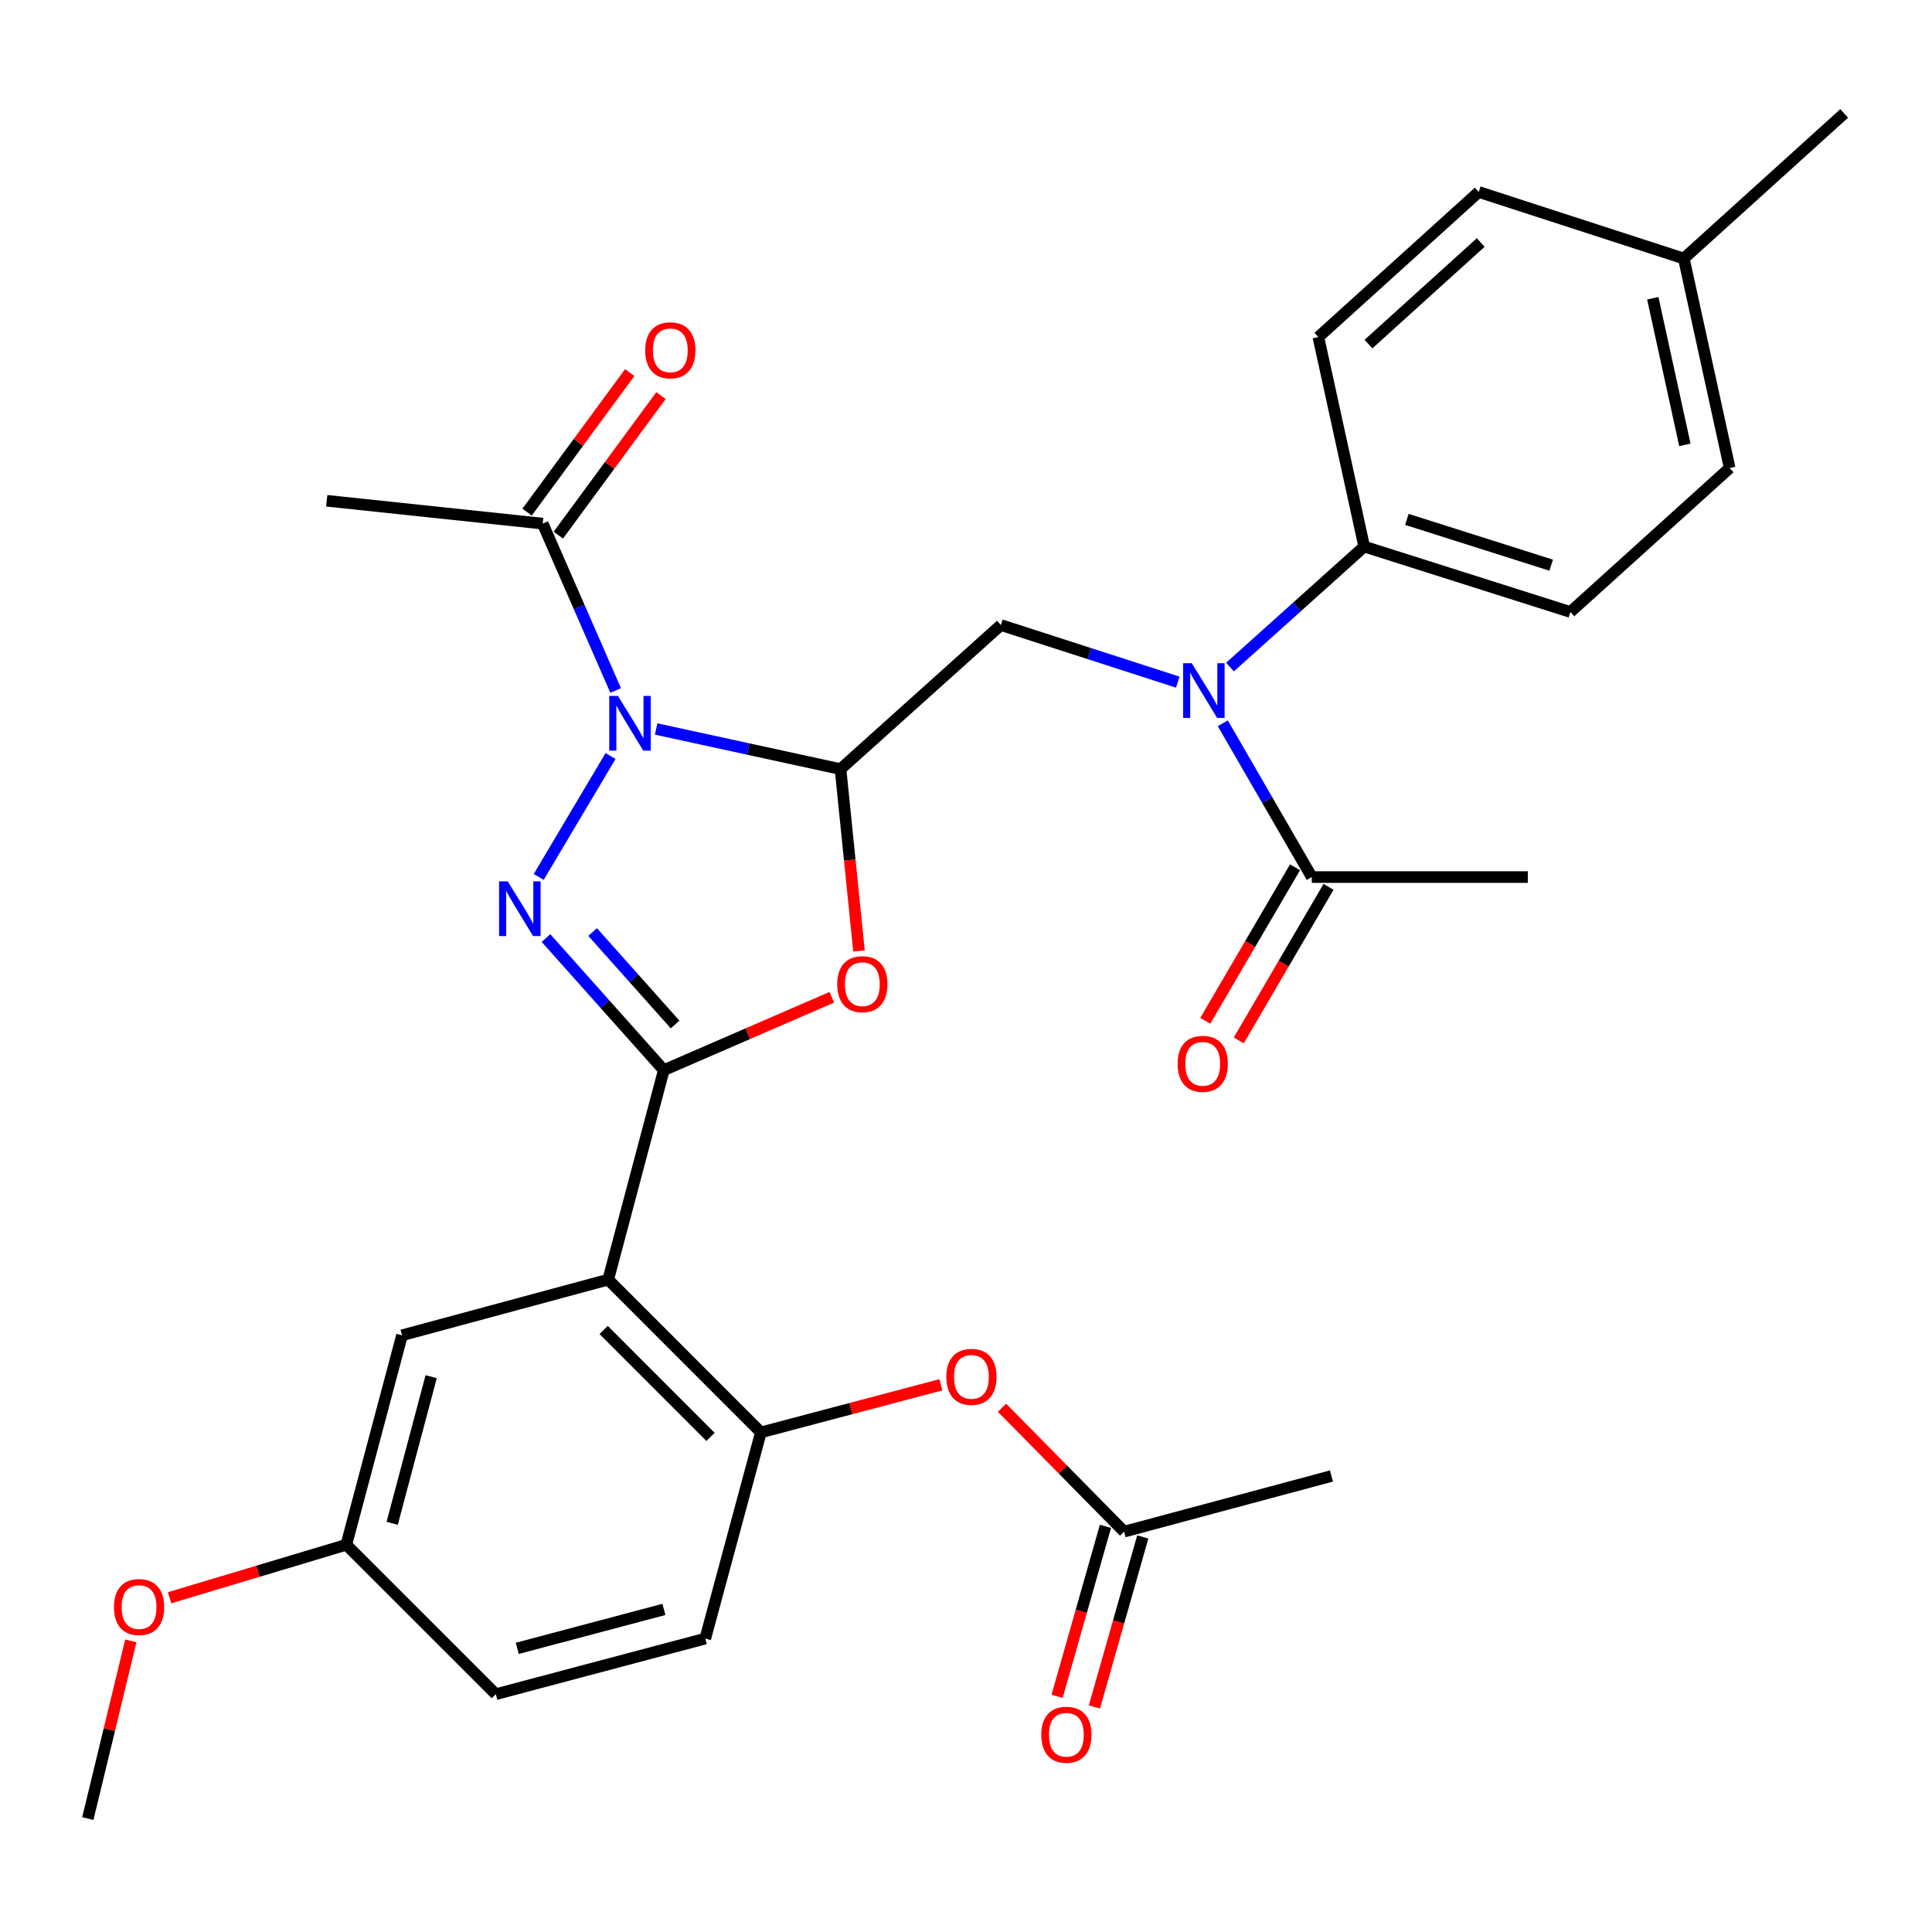 <?xml version='1.0' encoding='iso-8859-1'?>
<svg version='1.1' baseProfile='full'
              xmlns='http://www.w3.org/2000/svg'
                      xmlns:rdkit='http://www.rdkit.org/xml'
                      xmlns:xlink='http://www.w3.org/1999/xlink'
                  xml:space='preserve'
width='1000px' height='1000px' viewBox='0 0 1000 1000'>
<!-- END OF HEADER -->
<rect style='opacity:1.0;fill:#FFFFFF;stroke:none' width='1000' height='1000' x='0' y='0'> </rect>
<path class='bond-1' d='M 316.014,391.321 L 278.84,453.892' style='fill:none;fill-rule:evenodd;stroke:#0000FF;stroke-width:6px;stroke-linecap:butt;stroke-linejoin:miter;stroke-opacity:1' />
<path class='bond-2' d='M 339.613,377.316 L 387.333,387.705' style='fill:none;fill-rule:evenodd;stroke:#0000FF;stroke-width:6px;stroke-linecap:butt;stroke-linejoin:miter;stroke-opacity:1' />
<path class='bond-2' d='M 387.333,387.705 L 435.054,398.095' style='fill:none;fill-rule:evenodd;stroke:#000000;stroke-width:6px;stroke-linecap:butt;stroke-linejoin:miter;stroke-opacity:1' />
<path class='bond-8' d='M 318.661,357.391 L 299.781,314.208' style='fill:none;fill-rule:evenodd;stroke:#0000FF;stroke-width:6px;stroke-linecap:butt;stroke-linejoin:miter;stroke-opacity:1' />
<path class='bond-8' d='M 299.781,314.208 L 280.901,271.026' style='fill:none;fill-rule:evenodd;stroke:#000000;stroke-width:6px;stroke-linecap:butt;stroke-linejoin:miter;stroke-opacity:1' />
<path class='bond-0' d='M 343.582,553.91 L 313.091,519.721' style='fill:none;fill-rule:evenodd;stroke:#000000;stroke-width:6px;stroke-linecap:butt;stroke-linejoin:miter;stroke-opacity:1' />
<path class='bond-0' d='M 313.091,519.721 L 282.601,485.531' style='fill:none;fill-rule:evenodd;stroke:#0000FF;stroke-width:6px;stroke-linecap:butt;stroke-linejoin:miter;stroke-opacity:1' />
<path class='bond-0' d='M 349.426,530.284 L 328.082,506.351' style='fill:none;fill-rule:evenodd;stroke:#000000;stroke-width:6px;stroke-linecap:butt;stroke-linejoin:miter;stroke-opacity:1' />
<path class='bond-0' d='M 328.082,506.351 L 306.739,482.419' style='fill:none;fill-rule:evenodd;stroke:#0000FF;stroke-width:6px;stroke-linecap:butt;stroke-linejoin:miter;stroke-opacity:1' />
<path class='bond-4' d='M 343.582,553.91 L 314.803,662.332' style='fill:none;fill-rule:evenodd;stroke:#000000;stroke-width:6px;stroke-linecap:butt;stroke-linejoin:miter;stroke-opacity:1' />
<path class='bond-31' d='M 343.582,553.91 L 387.064,535.047' style='fill:none;fill-rule:evenodd;stroke:#000000;stroke-width:6px;stroke-linecap:butt;stroke-linejoin:miter;stroke-opacity:1' />
<path class='bond-31' d='M 387.064,535.047 L 430.546,516.184' style='fill:none;fill-rule:evenodd;stroke:#FF0000;stroke-width:6px;stroke-linecap:butt;stroke-linejoin:miter;stroke-opacity:1' />
<path class='bond-3' d='M 435.054,398.095 L 439.831,445.154' style='fill:none;fill-rule:evenodd;stroke:#000000;stroke-width:6px;stroke-linecap:butt;stroke-linejoin:miter;stroke-opacity:1' />
<path class='bond-3' d='M 439.831,445.154 L 444.609,492.214' style='fill:none;fill-rule:evenodd;stroke:#FF0000;stroke-width:6px;stroke-linecap:butt;stroke-linejoin:miter;stroke-opacity:1' />
<path class='bond-6' d='M 435.054,398.095 L 518.055,323.518' style='fill:none;fill-rule:evenodd;stroke:#000000;stroke-width:6px;stroke-linecap:butt;stroke-linejoin:miter;stroke-opacity:1' />
<path class='bond-7' d='M 314.803,662.332 L 393.832,741.406' style='fill:none;fill-rule:evenodd;stroke:#000000;stroke-width:6px;stroke-linecap:butt;stroke-linejoin:miter;stroke-opacity:1' />
<path class='bond-7' d='M 312.45,688.392 L 367.77,743.744' style='fill:none;fill-rule:evenodd;stroke:#000000;stroke-width:6px;stroke-linecap:butt;stroke-linejoin:miter;stroke-opacity:1' />
<path class='bond-12' d='M 314.803,662.332 L 208.088,691.145' style='fill:none;fill-rule:evenodd;stroke:#000000;stroke-width:6px;stroke-linecap:butt;stroke-linejoin:miter;stroke-opacity:1' />
<path class='bond-5' d='M 609.608,353.073 L 563.832,338.295' style='fill:none;fill-rule:evenodd;stroke:#0000FF;stroke-width:6px;stroke-linecap:butt;stroke-linejoin:miter;stroke-opacity:1' />
<path class='bond-5' d='M 563.832,338.295 L 518.055,323.518' style='fill:none;fill-rule:evenodd;stroke:#000000;stroke-width:6px;stroke-linecap:butt;stroke-linejoin:miter;stroke-opacity:1' />
<path class='bond-9' d='M 632.917,374.379 L 655.949,414.174' style='fill:none;fill-rule:evenodd;stroke:#0000FF;stroke-width:6px;stroke-linecap:butt;stroke-linejoin:miter;stroke-opacity:1' />
<path class='bond-9' d='M 655.949,414.174 L 678.982,453.969' style='fill:none;fill-rule:evenodd;stroke:#000000;stroke-width:6px;stroke-linecap:butt;stroke-linejoin:miter;stroke-opacity:1' />
<path class='bond-11' d='M 636.637,345.282 L 671.373,314.091' style='fill:none;fill-rule:evenodd;stroke:#0000FF;stroke-width:6px;stroke-linecap:butt;stroke-linejoin:miter;stroke-opacity:1' />
<path class='bond-11' d='M 671.373,314.091 L 706.109,282.899' style='fill:none;fill-rule:evenodd;stroke:#000000;stroke-width:6px;stroke-linecap:butt;stroke-linejoin:miter;stroke-opacity:1' />
<path class='bond-10' d='M 393.832,741.406 L 440.413,729.086' style='fill:none;fill-rule:evenodd;stroke:#000000;stroke-width:6px;stroke-linecap:butt;stroke-linejoin:miter;stroke-opacity:1' />
<path class='bond-10' d='M 440.413,729.086 L 486.994,716.765' style='fill:none;fill-rule:evenodd;stroke:#FF0000;stroke-width:6px;stroke-linecap:butt;stroke-linejoin:miter;stroke-opacity:1' />
<path class='bond-16' d='M 393.832,741.406 L 365.052,848.121' style='fill:none;fill-rule:evenodd;stroke:#000000;stroke-width:6px;stroke-linecap:butt;stroke-linejoin:miter;stroke-opacity:1' />
<path class='bond-14' d='M 288.991,276.977 L 315.562,240.863' style='fill:none;fill-rule:evenodd;stroke:#000000;stroke-width:6px;stroke-linecap:butt;stroke-linejoin:miter;stroke-opacity:1' />
<path class='bond-14' d='M 315.562,240.863 L 342.132,204.748' style='fill:none;fill-rule:evenodd;stroke:#FF0000;stroke-width:6px;stroke-linecap:butt;stroke-linejoin:miter;stroke-opacity:1' />
<path class='bond-14' d='M 272.812,265.074 L 299.382,228.959' style='fill:none;fill-rule:evenodd;stroke:#000000;stroke-width:6px;stroke-linecap:butt;stroke-linejoin:miter;stroke-opacity:1' />
<path class='bond-14' d='M 299.382,228.959 L 325.953,192.845' style='fill:none;fill-rule:evenodd;stroke:#FF0000;stroke-width:6px;stroke-linecap:butt;stroke-linejoin:miter;stroke-opacity:1' />
<path class='bond-26' d='M 280.901,271.026 L 169.12,259.197' style='fill:none;fill-rule:evenodd;stroke:#000000;stroke-width:6px;stroke-linecap:butt;stroke-linejoin:miter;stroke-opacity:1' />
<path class='bond-15' d='M 670.311,448.9 L 647.082,488.632' style='fill:none;fill-rule:evenodd;stroke:#000000;stroke-width:6px;stroke-linecap:butt;stroke-linejoin:miter;stroke-opacity:1' />
<path class='bond-15' d='M 647.082,488.632 L 623.853,528.365' style='fill:none;fill-rule:evenodd;stroke:#FF0000;stroke-width:6px;stroke-linecap:butt;stroke-linejoin:miter;stroke-opacity:1' />
<path class='bond-15' d='M 687.652,459.037 L 664.423,498.77' style='fill:none;fill-rule:evenodd;stroke:#000000;stroke-width:6px;stroke-linecap:butt;stroke-linejoin:miter;stroke-opacity:1' />
<path class='bond-15' d='M 664.423,498.77 L 641.194,538.503' style='fill:none;fill-rule:evenodd;stroke:#FF0000;stroke-width:6px;stroke-linecap:butt;stroke-linejoin:miter;stroke-opacity:1' />
<path class='bond-27' d='M 678.982,453.969 L 790.807,453.969' style='fill:none;fill-rule:evenodd;stroke:#000000;stroke-width:6px;stroke-linecap:butt;stroke-linejoin:miter;stroke-opacity:1' />
<path class='bond-13' d='M 518.627,728.629 L 550.234,760.7' style='fill:none;fill-rule:evenodd;stroke:#FF0000;stroke-width:6px;stroke-linecap:butt;stroke-linejoin:miter;stroke-opacity:1' />
<path class='bond-13' d='M 550.234,760.7 L 581.841,792.771' style='fill:none;fill-rule:evenodd;stroke:#000000;stroke-width:6px;stroke-linecap:butt;stroke-linejoin:miter;stroke-opacity:1' />
<path class='bond-18' d='M 706.109,282.899 L 812.824,316.767' style='fill:none;fill-rule:evenodd;stroke:#000000;stroke-width:6px;stroke-linecap:butt;stroke-linejoin:miter;stroke-opacity:1' />
<path class='bond-18' d='M 728.193,268.834 L 802.893,292.541' style='fill:none;fill-rule:evenodd;stroke:#000000;stroke-width:6px;stroke-linecap:butt;stroke-linejoin:miter;stroke-opacity:1' />
<path class='bond-19' d='M 706.109,282.899 L 682.385,174.477' style='fill:none;fill-rule:evenodd;stroke:#000000;stroke-width:6px;stroke-linecap:butt;stroke-linejoin:miter;stroke-opacity:1' />
<path class='bond-20' d='M 208.088,691.145 L 179.253,799.567' style='fill:none;fill-rule:evenodd;stroke:#000000;stroke-width:6px;stroke-linecap:butt;stroke-linejoin:miter;stroke-opacity:1' />
<path class='bond-20' d='M 223.174,712.571 L 202.99,788.467' style='fill:none;fill-rule:evenodd;stroke:#000000;stroke-width:6px;stroke-linecap:butt;stroke-linejoin:miter;stroke-opacity:1' />
<path class='bond-17' d='M 572.181,790.023 L 559.664,834.024' style='fill:none;fill-rule:evenodd;stroke:#000000;stroke-width:6px;stroke-linecap:butt;stroke-linejoin:miter;stroke-opacity:1' />
<path class='bond-17' d='M 559.664,834.024 L 547.147,878.025' style='fill:none;fill-rule:evenodd;stroke:#FF0000;stroke-width:6px;stroke-linecap:butt;stroke-linejoin:miter;stroke-opacity:1' />
<path class='bond-17' d='M 591.501,795.519 L 578.984,839.52' style='fill:none;fill-rule:evenodd;stroke:#000000;stroke-width:6px;stroke-linecap:butt;stroke-linejoin:miter;stroke-opacity:1' />
<path class='bond-17' d='M 578.984,839.52 L 566.467,883.521' style='fill:none;fill-rule:evenodd;stroke:#FF0000;stroke-width:6px;stroke-linecap:butt;stroke-linejoin:miter;stroke-opacity:1' />
<path class='bond-28' d='M 581.841,792.771 L 689.159,763.981' style='fill:none;fill-rule:evenodd;stroke:#000000;stroke-width:6px;stroke-linecap:butt;stroke-linejoin:miter;stroke-opacity:1' />
<path class='bond-32' d='M 365.052,848.121 L 256.63,876.911' style='fill:none;fill-rule:evenodd;stroke:#000000;stroke-width:6px;stroke-linecap:butt;stroke-linejoin:miter;stroke-opacity:1' />
<path class='bond-32' d='M 343.634,833.026 L 267.738,853.179' style='fill:none;fill-rule:evenodd;stroke:#000000;stroke-width:6px;stroke-linecap:butt;stroke-linejoin:miter;stroke-opacity:1' />
<path class='bond-23' d='M 812.824,316.767 L 895.268,242.235' style='fill:none;fill-rule:evenodd;stroke:#000000;stroke-width:6px;stroke-linecap:butt;stroke-linejoin:miter;stroke-opacity:1' />
<path class='bond-22' d='M 682.385,174.477 L 765.387,99.364' style='fill:none;fill-rule:evenodd;stroke:#000000;stroke-width:6px;stroke-linecap:butt;stroke-linejoin:miter;stroke-opacity:1' />
<path class='bond-22' d='M 708.313,178.103 L 766.414,125.525' style='fill:none;fill-rule:evenodd;stroke:#000000;stroke-width:6px;stroke-linecap:butt;stroke-linejoin:miter;stroke-opacity:1' />
<path class='bond-21' d='M 179.253,799.567 L 256.63,876.911' style='fill:none;fill-rule:evenodd;stroke:#000000;stroke-width:6px;stroke-linecap:butt;stroke-linejoin:miter;stroke-opacity:1' />
<path class='bond-25' d='M 179.253,799.567 L 133.516,813.279' style='fill:none;fill-rule:evenodd;stroke:#000000;stroke-width:6px;stroke-linecap:butt;stroke-linejoin:miter;stroke-opacity:1' />
<path class='bond-25' d='M 133.516,813.279 L 87.78,826.991' style='fill:none;fill-rule:evenodd;stroke:#FF0000;stroke-width:6px;stroke-linecap:butt;stroke-linejoin:miter;stroke-opacity:1' />
<path class='bond-24' d='M 765.387,99.364 L 871.544,133.813' style='fill:none;fill-rule:evenodd;stroke:#000000;stroke-width:6px;stroke-linecap:butt;stroke-linejoin:miter;stroke-opacity:1' />
<path class='bond-33' d='M 895.268,242.235 L 871.544,133.813' style='fill:none;fill-rule:evenodd;stroke:#000000;stroke-width:6px;stroke-linecap:butt;stroke-linejoin:miter;stroke-opacity:1' />
<path class='bond-33' d='M 872.087,230.265 L 855.48,154.37' style='fill:none;fill-rule:evenodd;stroke:#000000;stroke-width:6px;stroke-linecap:butt;stroke-linejoin:miter;stroke-opacity:1' />
<path class='bond-29' d='M 871.544,133.813 L 954.545,58.712' style='fill:none;fill-rule:evenodd;stroke:#000000;stroke-width:6px;stroke-linecap:butt;stroke-linejoin:miter;stroke-opacity:1' />
<path class='bond-30' d='M 67.724,849.306 L 56.589,895.297' style='fill:none;fill-rule:evenodd;stroke:#FF0000;stroke-width:6px;stroke-linecap:butt;stroke-linejoin:miter;stroke-opacity:1' />
<path class='bond-30' d='M 56.589,895.297 L 45.455,941.288' style='fill:none;fill-rule:evenodd;stroke:#000000;stroke-width:6px;stroke-linecap:butt;stroke-linejoin:miter;stroke-opacity:1' />
<path  class='atom-0' d='M 319.825 360.21
L 329.105 375.21
Q 330.025 376.69, 331.505 379.37
Q 332.985 382.05, 333.065 382.21
L 333.065 360.21
L 336.825 360.21
L 336.825 388.53
L 332.945 388.53
L 322.985 372.13
Q 321.825 370.21, 320.585 368.01
Q 319.385 365.81, 319.025 365.13
L 319.025 388.53
L 315.345 388.53
L 315.345 360.21
L 319.825 360.21
' fill='#0000FF'/>
<path  class='atom-2' d='M 262.801 456.19
L 272.081 471.19
Q 273.001 472.67, 274.481 475.35
Q 275.961 478.03, 276.041 478.19
L 276.041 456.19
L 279.801 456.19
L 279.801 484.51
L 275.921 484.51
L 265.961 468.11
Q 264.801 466.19, 263.561 463.99
Q 262.361 461.79, 262.001 461.11
L 262.001 484.51
L 258.321 484.51
L 258.321 456.19
L 262.801 456.19
' fill='#0000FF'/>
<path  class='atom-4' d='M 433.347 509.409
Q 433.347 502.609, 436.707 498.809
Q 440.067 495.009, 446.347 495.009
Q 452.627 495.009, 455.987 498.809
Q 459.347 502.609, 459.347 509.409
Q 459.347 516.289, 455.947 520.209
Q 452.547 524.089, 446.347 524.089
Q 440.107 524.089, 436.707 520.209
Q 433.347 516.329, 433.347 509.409
M 446.347 520.889
Q 450.667 520.889, 452.987 518.009
Q 455.347 515.089, 455.347 509.409
Q 455.347 503.849, 452.987 501.049
Q 450.667 498.209, 446.347 498.209
Q 442.027 498.209, 439.667 501.009
Q 437.347 503.809, 437.347 509.409
Q 437.347 515.129, 439.667 518.009
Q 442.027 520.889, 446.347 520.889
' fill='#FF0000'/>
<path  class='atom-6' d='M 616.848 343.271
L 626.128 358.271
Q 627.048 359.751, 628.528 362.431
Q 630.008 365.111, 630.088 365.271
L 630.088 343.271
L 633.848 343.271
L 633.848 371.591
L 629.968 371.591
L 620.008 355.191
Q 618.848 353.271, 617.608 351.071
Q 616.408 348.871, 616.048 348.191
L 616.048 371.591
L 612.368 371.591
L 612.368 343.271
L 616.848 343.271
' fill='#0000FF'/>
<path  class='atom-11' d='M 489.812 712.662
Q 489.812 705.862, 493.172 702.062
Q 496.532 698.262, 502.812 698.262
Q 509.092 698.262, 512.452 702.062
Q 515.812 705.862, 515.812 712.662
Q 515.812 719.542, 512.412 723.462
Q 509.012 727.342, 502.812 727.342
Q 496.572 727.342, 493.172 723.462
Q 489.812 719.582, 489.812 712.662
M 502.812 724.142
Q 507.132 724.142, 509.452 721.262
Q 511.812 718.342, 511.812 712.662
Q 511.812 707.102, 509.452 704.302
Q 507.132 701.462, 502.812 701.462
Q 498.492 701.462, 496.132 704.262
Q 493.812 707.062, 493.812 712.662
Q 493.812 718.382, 496.132 721.262
Q 498.492 724.142, 502.812 724.142
' fill='#FF0000'/>
<path  class='atom-15' d='M 333.952 181.33
Q 333.952 174.53, 337.312 170.73
Q 340.672 166.93, 346.952 166.93
Q 353.232 166.93, 356.592 170.73
Q 359.952 174.53, 359.952 181.33
Q 359.952 188.21, 356.552 192.13
Q 353.152 196.01, 346.952 196.01
Q 340.712 196.01, 337.312 192.13
Q 333.952 188.25, 333.952 181.33
M 346.952 192.81
Q 351.272 192.81, 353.592 189.93
Q 355.952 187.01, 355.952 181.33
Q 355.952 175.77, 353.592 172.97
Q 351.272 170.13, 346.952 170.13
Q 342.632 170.13, 340.272 172.93
Q 337.952 175.73, 337.952 181.33
Q 337.952 187.05, 340.272 189.93
Q 342.632 192.81, 346.952 192.81
' fill='#FF0000'/>
<path  class='atom-16' d='M 609.516 550.631
Q 609.516 543.831, 612.876 540.031
Q 616.236 536.231, 622.516 536.231
Q 628.796 536.231, 632.156 540.031
Q 635.516 543.831, 635.516 550.631
Q 635.516 557.511, 632.116 561.431
Q 628.716 565.311, 622.516 565.311
Q 616.276 565.311, 612.876 561.431
Q 609.516 557.551, 609.516 550.631
M 622.516 562.111
Q 626.836 562.111, 629.156 559.231
Q 631.516 556.311, 631.516 550.631
Q 631.516 545.071, 629.156 542.271
Q 626.836 539.431, 622.516 539.431
Q 618.196 539.431, 615.836 542.231
Q 613.516 545.031, 613.516 550.631
Q 613.516 556.351, 615.836 559.231
Q 618.196 562.111, 622.516 562.111
' fill='#FF0000'/>
<path  class='atom-18' d='M 538.957 897.904
Q 538.957 891.104, 542.317 887.304
Q 545.677 883.504, 551.957 883.504
Q 558.237 883.504, 561.597 887.304
Q 564.957 891.104, 564.957 897.904
Q 564.957 904.784, 561.557 908.704
Q 558.157 912.584, 551.957 912.584
Q 545.717 912.584, 542.317 908.704
Q 538.957 904.824, 538.957 897.904
M 551.957 909.384
Q 556.277 909.384, 558.597 906.504
Q 560.957 903.584, 560.957 897.904
Q 560.957 892.344, 558.597 889.544
Q 556.277 886.704, 551.957 886.704
Q 547.637 886.704, 545.277 889.504
Q 542.957 892.304, 542.957 897.904
Q 542.957 903.624, 545.277 906.504
Q 547.637 909.384, 551.957 909.384
' fill='#FF0000'/>
<path  class='atom-26' d='M 58.98 831.808
Q 58.98 825.008, 62.34 821.208
Q 65.7 817.408, 71.98 817.408
Q 78.26 817.408, 81.62 821.208
Q 84.98 825.008, 84.98 831.808
Q 84.98 838.688, 81.58 842.608
Q 78.18 846.488, 71.98 846.488
Q 65.74 846.488, 62.34 842.608
Q 58.98 838.728, 58.98 831.808
M 71.98 843.288
Q 76.3 843.288, 78.62 840.408
Q 80.98 837.488, 80.98 831.808
Q 80.98 826.248, 78.62 823.448
Q 76.3 820.608, 71.98 820.608
Q 67.66 820.608, 65.3 823.408
Q 62.98 826.208, 62.98 831.808
Q 62.98 837.528, 65.3 840.408
Q 67.66 843.288, 71.98 843.288
' fill='#FF0000'/>
</svg>
